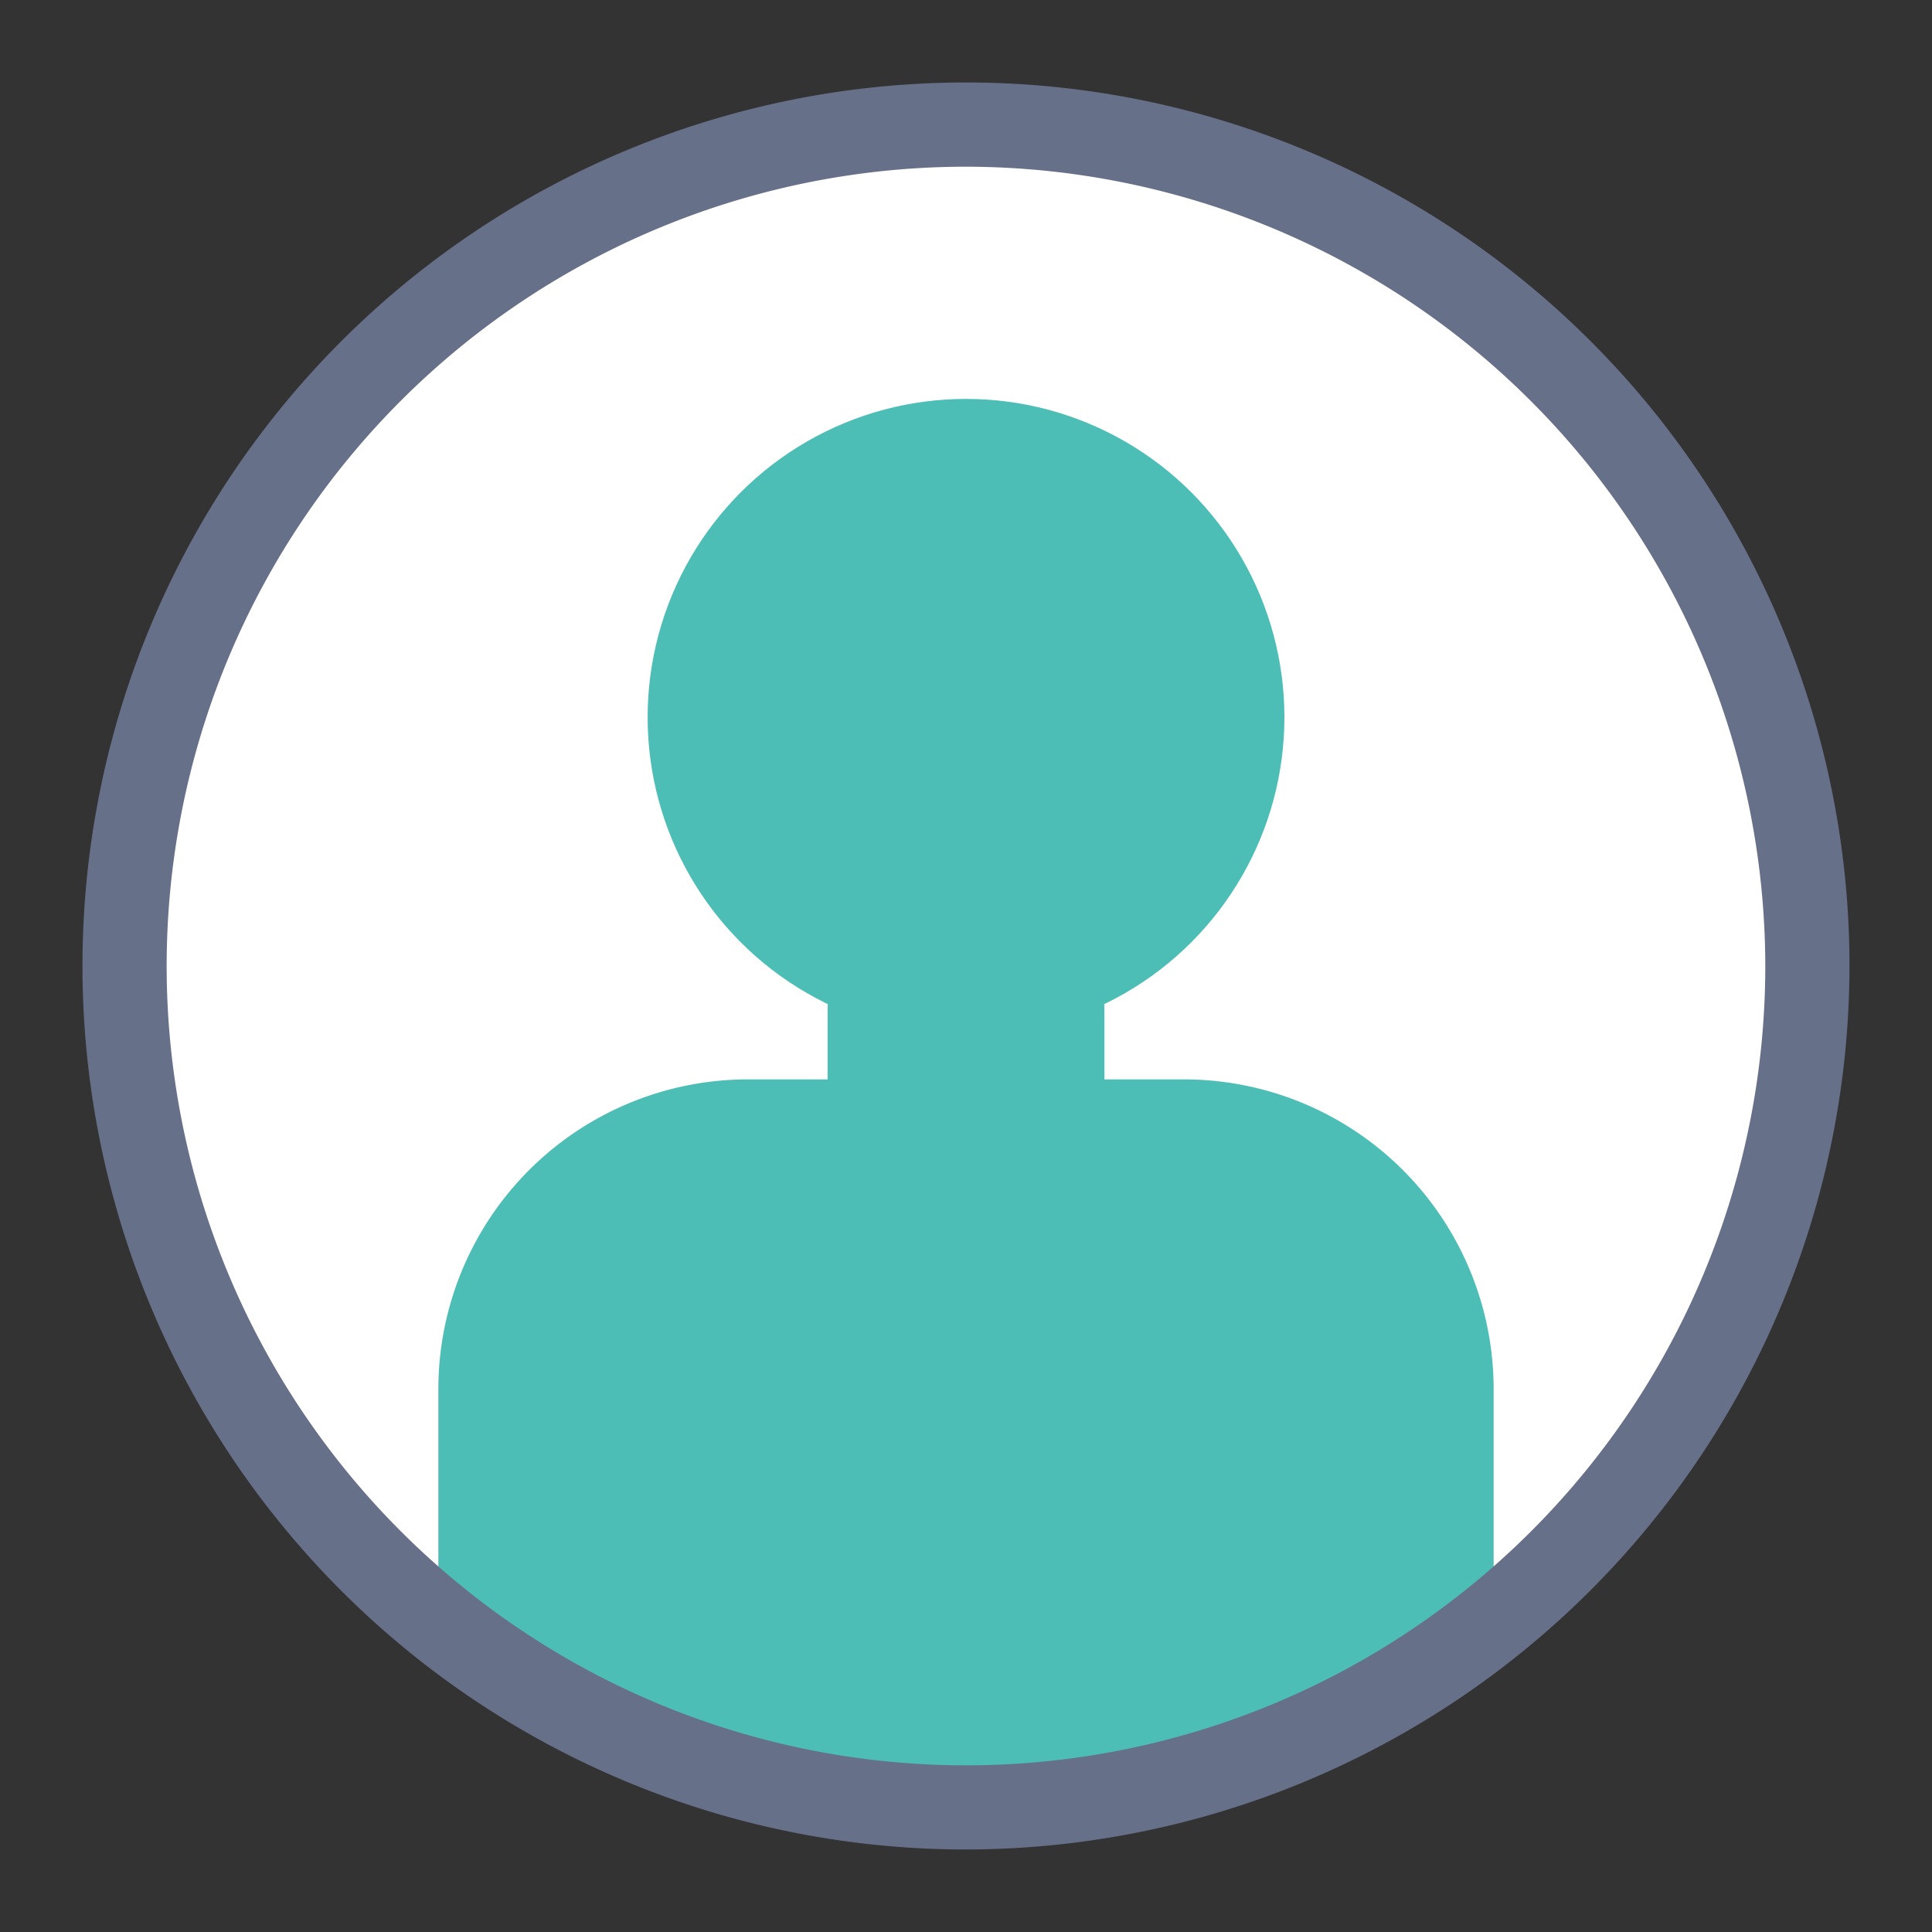 <svg xmlns="http://www.w3.org/2000/svg" xmlns:xlink="http://www.w3.org/1999/xlink" width="45.893" height="45.893" viewBox="0 0 45.893 45.893">
  <rect x="0" y="0" width="45.893" height="45.893" fill="#333333" stroke="none"/>
  <defs>
    <clipPath id="clip-path">
      <circle id="Ellipse_3" data-name="Ellipse 3" cx="19.986" cy="19.986" r="19.986" transform="translate(121.987 237.979) rotate(-80.724)" fill="none"/>
    </clipPath>
  </defs>
  <g id="Group_53" data-name="Group 53" transform="translate(-121.987 -198.529)">
    <g id="Group_51" data-name="Group 51">
      <g id="Group_50" data-name="Group 50" clip-path="url(#clip-path)">
        <circle id="Ellipse_1" data-name="Ellipse 1" cx="19.986" cy="19.986" r="19.986" transform="translate(121.987 237.979) rotate(-80.724)" fill="#fff"/>
        <g id="Group_49" data-name="Group 49">
          <circle id="Ellipse_2" data-name="Ellipse 2" cx="7.563" cy="7.563" r="7.563" transform="translate(137.371 208.005)" fill="#4cbeb5"/>
          <path id="Rectangle_4" data-name="Rectangle 4" d="M7.357,0H17.71a7.357,7.357,0,0,1,7.357,7.357V18.364a0,0,0,0,1,0,0H0a0,0,0,0,1,0,0V7.357A7.357,7.357,0,0,1,7.357,0Z" transform="translate(132.4 224.169)" fill="#4cbeb5"/>
          <path id="Rectangle_5" data-name="Rectangle 5" d="M1.929,0H4.644A1.929,1.929,0,0,1,6.574,1.929V6.55a0,0,0,0,1,0,0H0a0,0,0,0,1,0,0V1.929A1.929,1.929,0,0,1,1.929,0Z" transform="translate(141.647 220.588)" fill="#4cbeb5"/>
        </g>
      </g>
    </g>
    <g id="Group_52" data-name="Group 52">
      <path id="Path_46" data-name="Path 46" d="M144.934,242.462a20.987,20.987,0,1,1,20.986-20.986A21.01,21.01,0,0,1,144.934,242.462Zm0-39.973a18.987,18.987,0,1,0,18.986,18.987A19.008,19.008,0,0,0,144.934,202.489Z" fill="#677089"/>
    </g>
  </g>
</svg>
